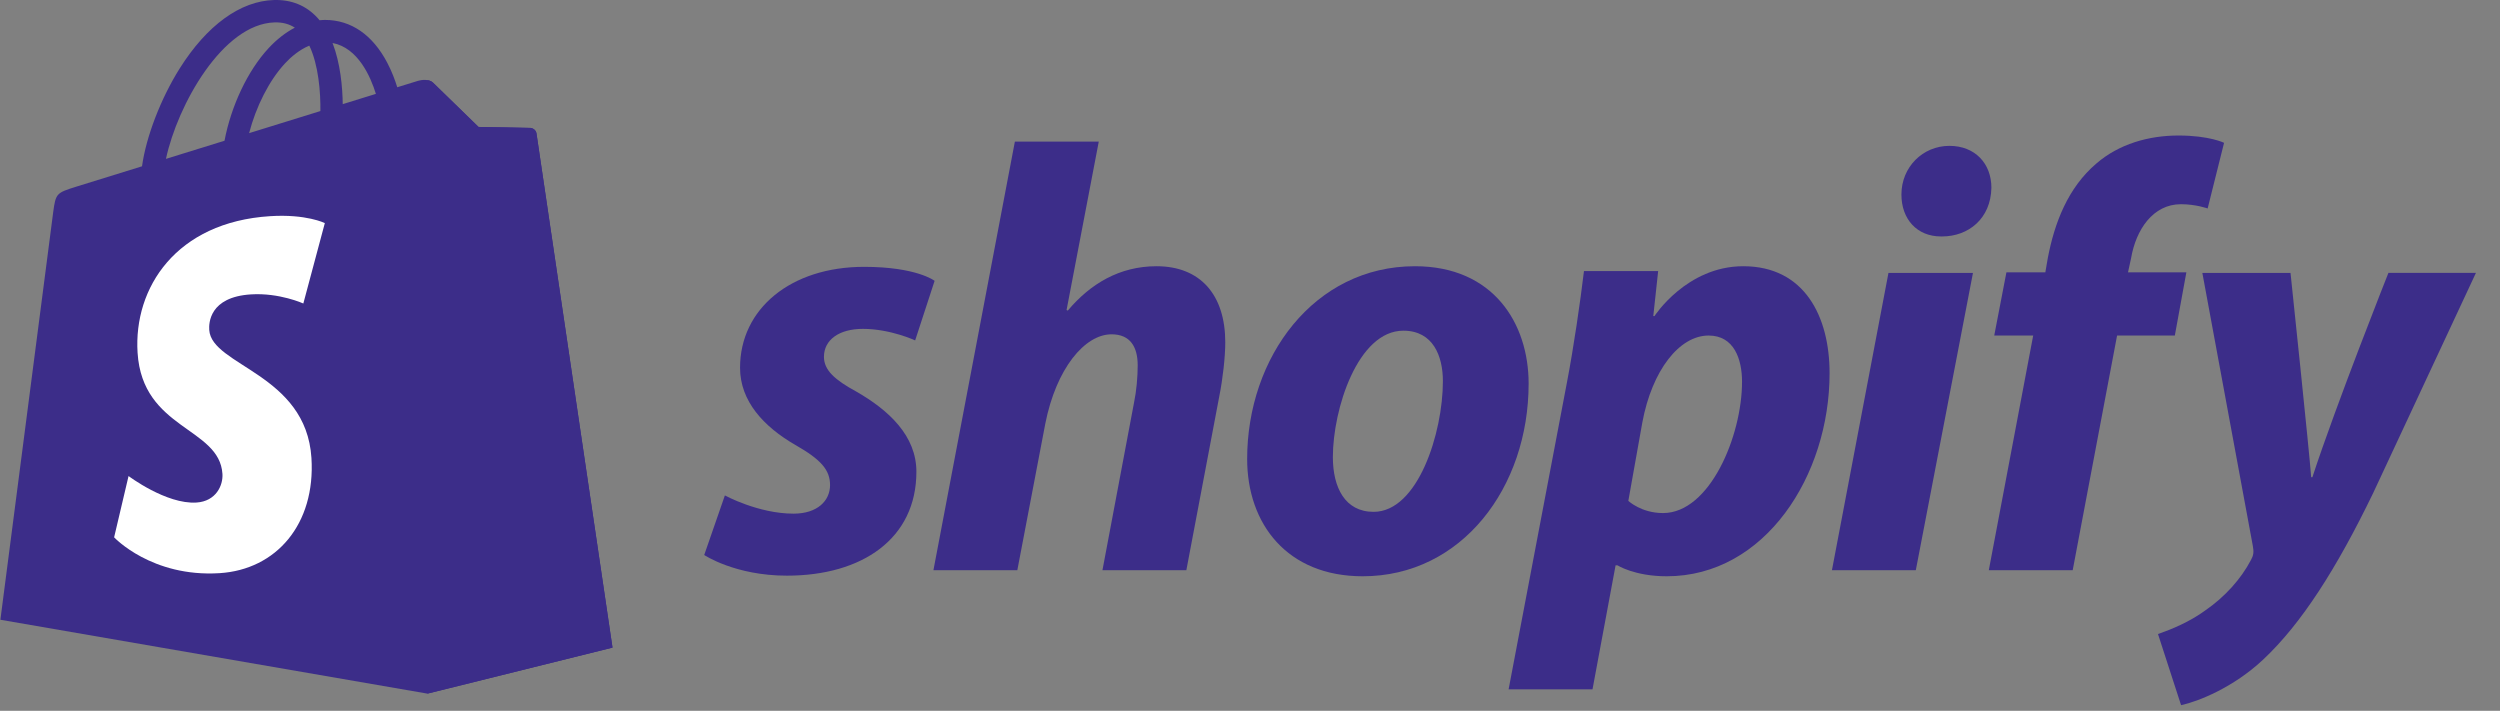 <svg width="102" height="29" viewBox="0 0 102 29" fill="none" xmlns="http://www.w3.org/2000/svg">
<rect x="0" y="0" width="102" height="29" fill="#808080" stroke="none"/>
<g id="Group 1371">
<path id="Vector" d="M21.889 5.449C21.87 5.306 21.745 5.227 21.641 5.218C21.538 5.21 19.524 5.179 19.524 5.179C19.524 5.179 17.839 3.543 17.672 3.377C17.506 3.21 17.181 3.26 17.055 3.298C17.053 3.299 16.738 3.396 16.208 3.56C16.119 3.273 15.989 2.92 15.803 2.565C15.203 1.42 14.325 0.815 13.263 0.813C13.262 0.813 13.261 0.813 13.259 0.813C13.185 0.813 13.112 0.82 13.039 0.826C13.007 0.789 12.976 0.752 12.943 0.716C12.48 0.221 11.888 -0.02 11.177 0.001C9.806 0.04 8.441 1.031 7.334 2.789C6.555 4.027 5.962 5.581 5.794 6.785C4.22 7.272 3.119 7.613 3.095 7.621C2.3 7.871 2.275 7.895 2.172 8.644C2.095 9.21 0.016 25.286 0.016 25.286L17.439 28.3L24.99 26.422C24.99 26.422 21.909 5.592 21.889 5.449ZM15.336 3.83C14.935 3.954 14.479 4.096 13.984 4.249C13.974 3.555 13.891 2.589 13.568 1.754C14.608 1.951 15.12 3.128 15.336 3.83ZM13.072 4.531C12.159 4.814 11.163 5.123 10.164 5.432C10.444 4.356 10.978 3.284 11.633 2.581C11.876 2.32 12.217 2.028 12.62 1.862C12.999 2.653 13.082 3.774 13.072 4.531ZM11.204 0.914C11.526 0.906 11.797 0.977 12.029 1.129C11.658 1.322 11.3 1.598 10.964 1.959C10.094 2.893 9.426 4.343 9.16 5.742C8.33 5.999 7.518 6.251 6.771 6.482C7.243 4.279 9.089 0.975 11.204 0.914Z" fill="#3C2D89"/>
<path id="Vector_2" d="M21.642 5.22C21.539 5.211 19.524 5.18 19.524 5.18C19.524 5.18 17.84 3.544 17.673 3.378C17.611 3.316 17.527 3.283 17.439 3.27L17.44 28.299L24.991 26.423C24.991 26.423 21.91 5.593 21.89 5.45C21.87 5.307 21.745 5.228 21.642 5.22Z" fill="#3C2D89"/>
<path id="Vector_3" d="M13.253 9.102L12.376 12.383C12.376 12.383 11.398 11.938 10.238 12.011C8.537 12.118 8.519 13.191 8.537 13.46C8.629 14.927 12.49 15.248 12.707 18.685C12.877 21.389 11.272 23.239 8.96 23.385C6.184 23.56 4.656 21.923 4.656 21.923L5.245 19.422C5.245 19.422 6.783 20.582 8.014 20.504C8.818 20.453 9.105 19.799 9.076 19.337C8.955 17.422 5.811 17.536 5.613 14.39C5.446 11.744 7.184 9.062 11.019 8.82C12.497 8.725 13.253 9.102 13.253 9.102Z" fill="white"/>
<path id="Vector_4" d="M34.932 15.973C34.064 15.502 33.617 15.104 33.617 14.559C33.617 13.864 34.237 13.418 35.205 13.418C36.332 13.418 37.338 13.889 37.338 13.889L38.132 11.458C38.132 11.458 37.402 10.887 35.254 10.887C32.266 10.887 30.194 12.598 30.194 15.005C30.194 16.369 31.161 17.411 32.452 18.155C33.494 18.75 33.866 19.172 33.866 19.791C33.866 20.436 33.345 20.957 32.378 20.957C30.936 20.957 29.575 20.213 29.575 20.213L28.732 22.644C28.732 22.644 29.989 23.487 32.105 23.487C35.181 23.487 37.389 21.974 37.389 19.246C37.388 17.783 36.272 16.741 34.932 15.973Z" fill="#3C2D89"/>
<path id="Vector_5" d="M47.187 10.862C45.674 10.862 44.483 11.582 43.566 12.672L43.516 12.648L44.83 5.777H41.407L38.084 23.264H41.507L42.648 17.287C43.094 15.029 44.26 13.64 45.351 13.64C46.12 13.64 46.418 14.161 46.418 14.906C46.418 15.377 46.368 15.948 46.27 16.419L44.98 23.265H48.403L49.742 16.195C49.892 15.451 49.991 14.559 49.991 13.963C49.99 12.028 48.973 10.862 47.187 10.862Z" fill="#3C2D89"/>
<path id="Vector_6" d="M57.73 10.862C53.611 10.862 50.884 14.583 50.884 18.725C50.884 21.379 52.52 23.512 55.597 23.512C59.64 23.512 62.368 19.891 62.368 15.649C62.368 13.194 60.929 10.862 57.73 10.862ZM56.043 20.883C54.877 20.883 54.381 19.891 54.381 18.651C54.381 16.692 55.398 13.492 57.258 13.492C58.474 13.492 58.87 14.534 58.87 15.551C58.87 17.659 57.854 20.883 56.043 20.883Z" fill="#3C2D89"/>
<path id="Vector_7" d="M71.125 10.862C68.814 10.862 67.503 12.896 67.503 12.896H67.454L67.653 11.06H64.626C64.478 12.301 64.204 14.186 63.932 15.6L61.551 28.126H64.974L65.916 23.065H65.991C65.991 23.065 66.693 23.512 68 23.512C72.018 23.512 74.647 19.395 74.647 15.227C74.647 12.921 73.63 10.862 71.125 10.862ZM67.851 20.933C66.962 20.933 66.436 20.436 66.436 20.436L67.007 17.237C67.404 15.104 68.52 13.69 69.711 13.69C70.753 13.69 71.075 14.657 71.075 15.575C71.075 17.782 69.761 20.933 67.851 20.933Z" fill="#3C2D89"/>
<path id="Vector_8" d="M79.537 5.951C78.446 5.951 77.578 6.819 77.578 7.935C77.578 8.952 78.222 9.647 79.19 9.647H79.239C80.306 9.647 81.224 8.927 81.249 7.662C81.249 6.67 80.579 5.951 79.537 5.951Z" fill="#3C2D89"/>
<path id="Vector_9" d="M74.743 23.265H78.165L80.497 11.136H77.049L74.743 23.265Z" fill="#3C2D89"/>
<path id="Vector_10" d="M89.204 11.11H86.823L86.947 10.54C87.145 9.374 87.84 8.332 88.981 8.332C89.59 8.332 90.072 8.505 90.072 8.505L90.742 5.827C90.742 5.827 90.146 5.529 88.881 5.529C87.665 5.529 86.451 5.876 85.533 6.67C84.367 7.662 83.821 9.1 83.548 10.54L83.45 11.11H81.862L81.365 13.69H82.954L81.143 23.265H84.566L86.377 13.69H88.733L89.204 11.11Z" fill="#3C2D89"/>
<path id="Vector_11" d="M97.447 11.135C97.447 11.135 95.307 16.526 94.346 19.469H94.296C94.231 18.521 93.453 11.135 93.453 11.135H89.856L91.915 22.272C91.965 22.52 91.94 22.669 91.841 22.843C91.443 23.611 90.774 24.356 89.98 24.902C89.335 25.373 88.616 25.67 88.046 25.869L88.988 28.771C89.683 28.622 91.121 28.052 92.337 26.911C93.9 25.447 95.338 23.19 96.826 20.114L101.018 11.134H97.447V11.135Z" fill="#3C2D89"/>
</g>
</svg>
